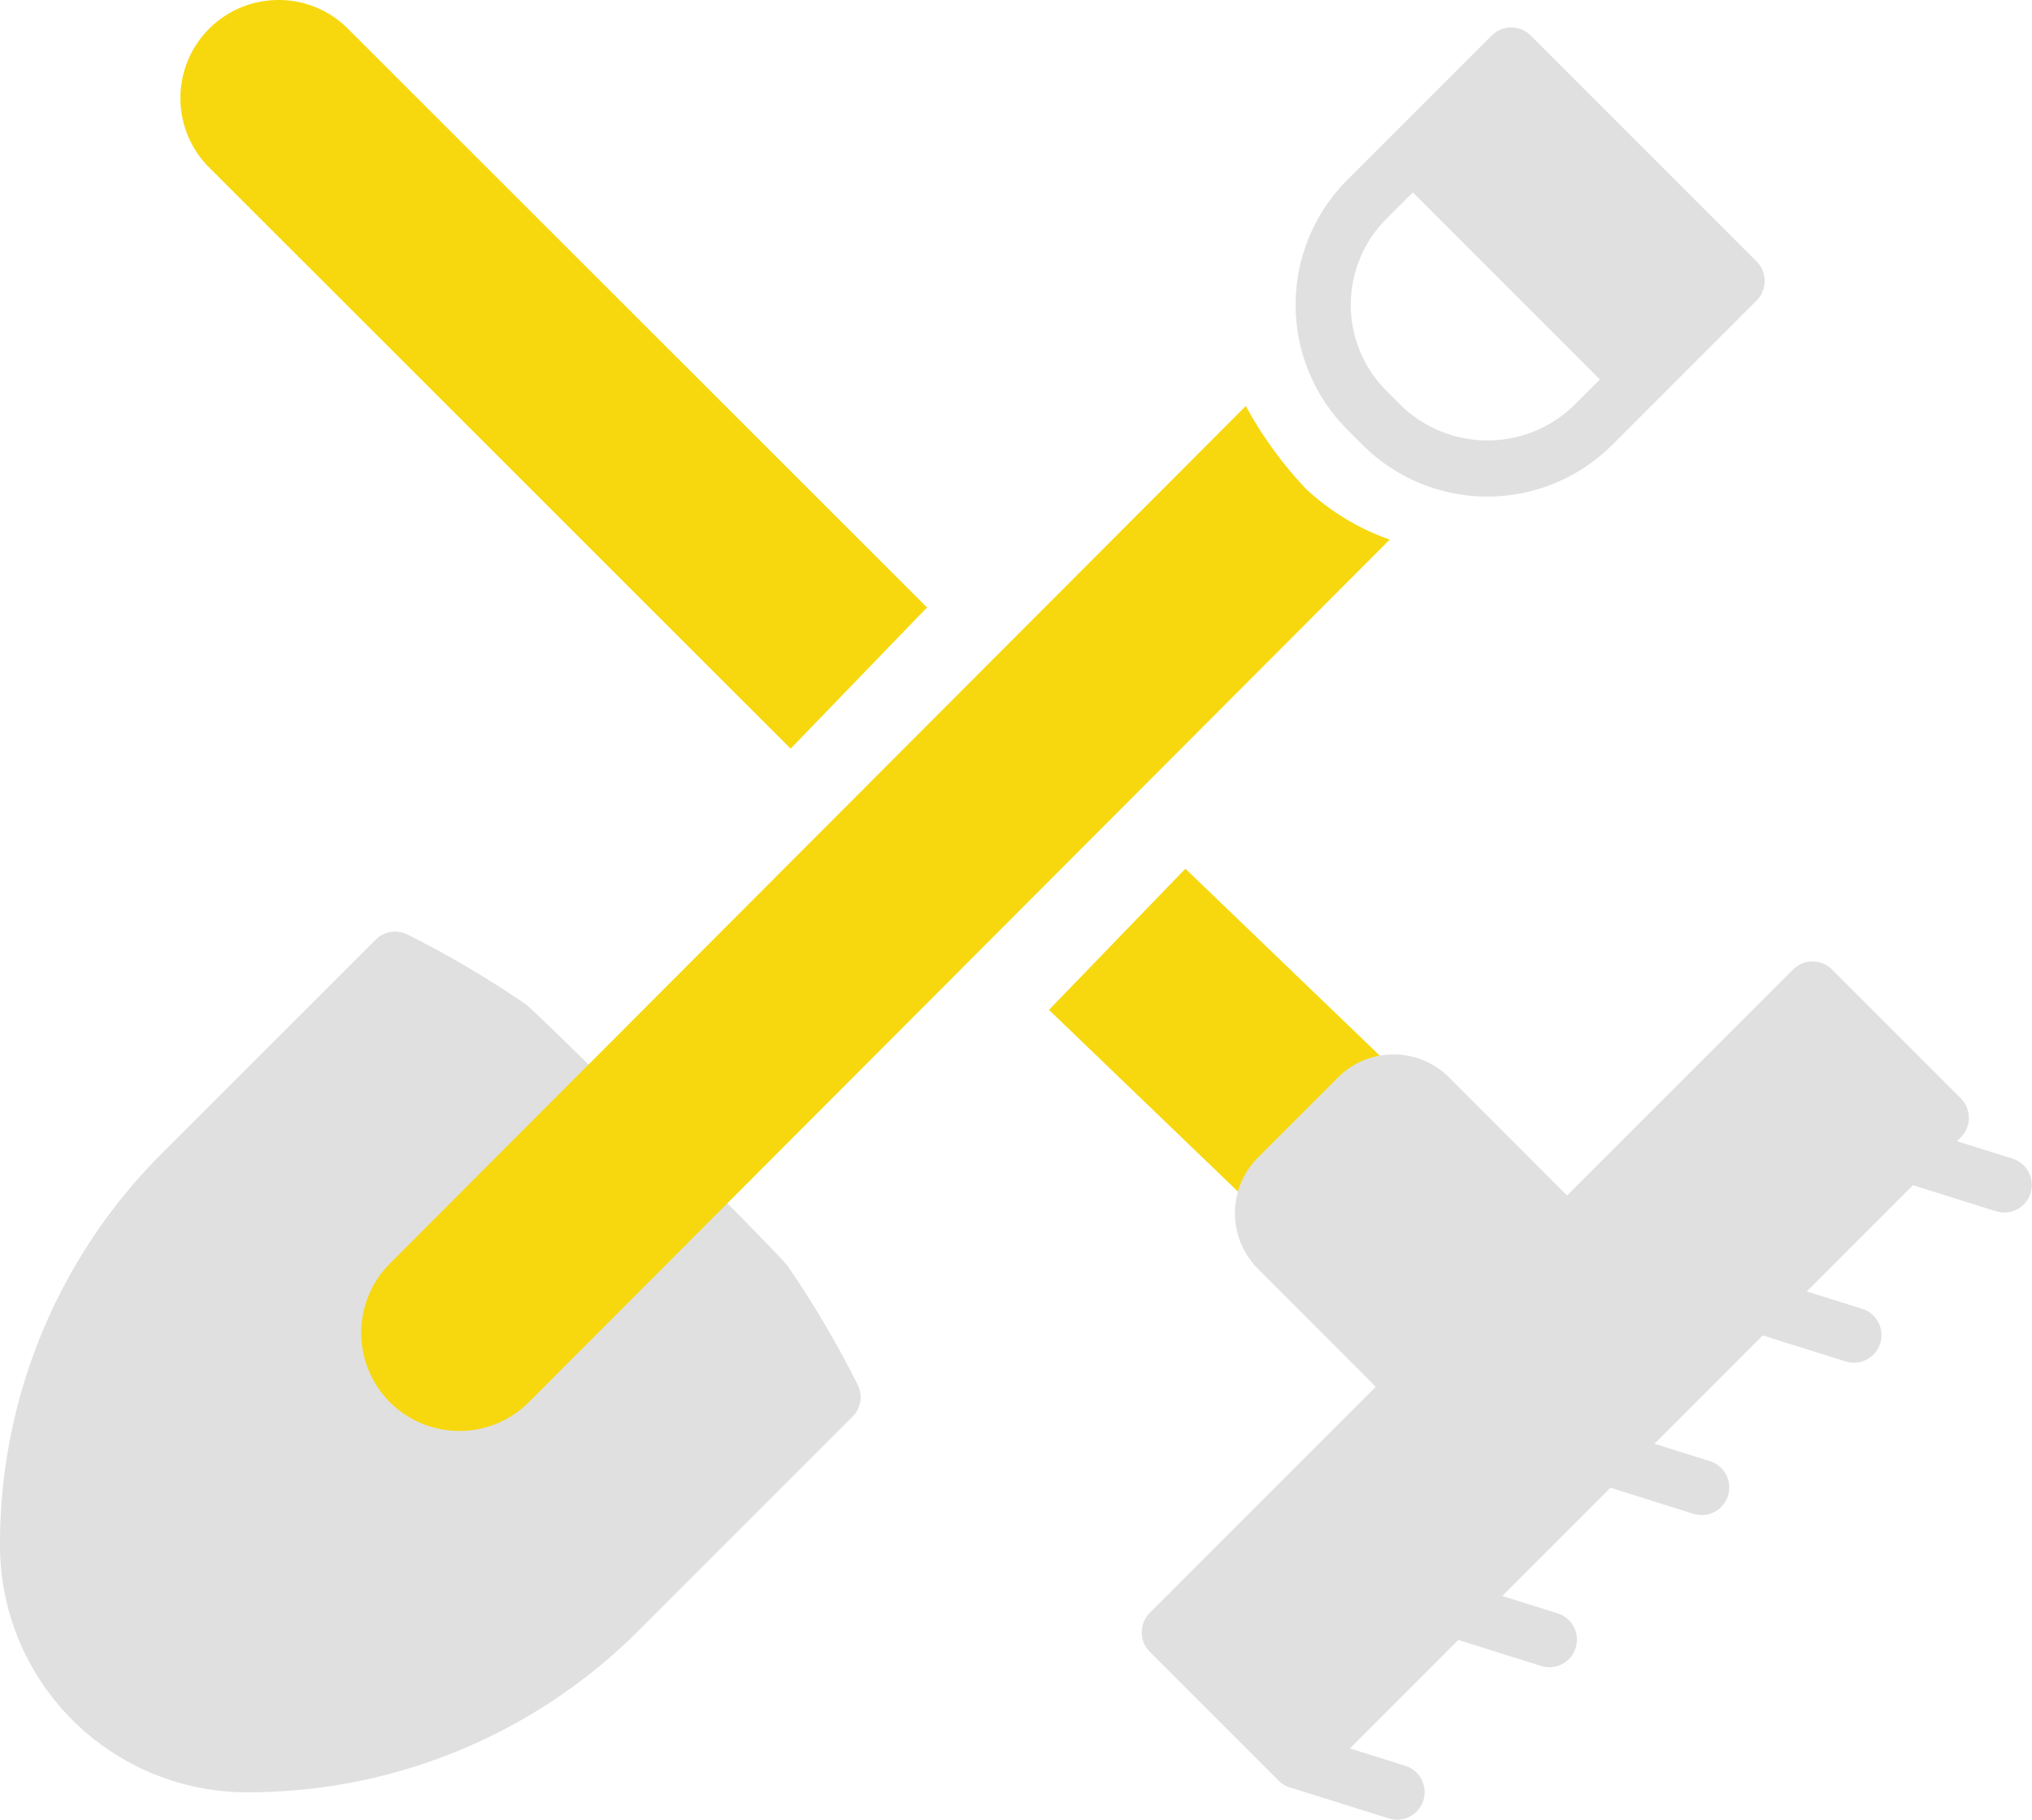 <svg xmlns="http://www.w3.org/2000/svg" xmlns:xlink="http://www.w3.org/1999/xlink" width="53.631" height="48.024" viewBox="0 0 53.631 48.024">
  <defs>
    <clipPath id="clip-path">
      <rect id="Rectangle_599" data-name="Rectangle 599" width="53.631" height="48.024" transform="translate(0 0)" fill="none"/>
    </clipPath>
  </defs>
  <g id="Groupe_8856" data-name="Groupe 8856" transform="translate(0 0)">
    <g id="Groupe_8856-2" data-name="Groupe 8856" clip-path="url(#clip-path)">
      <path id="Tracé_3342" data-name="Tracé 3342" d="M6.585,47.3H6.449A6.519,6.519,0,0,1,0,40.851a14.563,14.563,0,0,1,4.241-10.38L9.916,24.8a.722.722,0,0,1,.84-.136,26.8,26.8,0,0,1,3.108,1.831c.332.227,6.7,6.589,6.927,6.92a26.63,26.63,0,0,1,1.847,3.131.725.725,0,0,1-.136.84l-5.674,5.674A14.568,14.568,0,0,1,6.585,47.3" fill="#e0e0e0"/>
      <path id="Tracé_3343" data-name="Tracé 3343" d="M12.124,37.764a2.588,2.588,0,0,1-1.831-4.42L32.881,10.715A10.422,10.422,0,0,0,34.467,12.9,6.3,6.3,0,0,0,36.68,14.24L13.955,37.007a2.579,2.579,0,0,1-1.831.757" fill="#f7d80e"/>
      <path id="Tracé_3344" data-name="Tracé 3344" d="M7.351,0A2.589,2.589,0,0,0,5.52,4.42L20.867,19.758l3.6-3.726L9.182.757A2.579,2.579,0,0,0,7.351,0" fill="#f7d80e"/>
      <path id="Tracé_3345" data-name="Tracé 3345" d="M42.6,33.805,31.286,22.926l-3.6,3.726L38.934,37.467c.5.506,4.672-2.652,3.662-3.662" fill="#f7d80e"/>
      <path id="Tracé_3346" data-name="Tracé 3346" d="M46.363,6.9,40.4.937a.728.728,0,0,0-1.029,0l-3.81,3.81a4.662,4.662,0,0,0,0,6.593l.4.4a4.662,4.662,0,0,0,6.592,0l3.81-3.81a.728.728,0,0,0,0-1.029m-9.373,3.81h0l-.4-.4a3.208,3.208,0,0,1,0-4.534l.7-.7,4.937,4.938-.7.7a3.283,3.283,0,0,1-4.534,0" fill="#e0e0e0"/>
      <path id="Tracé_3347" data-name="Tracé 3347" d="M36.874,48.024a.749.749,0,0,1-.218-.033l-2.611-.82a.728.728,0,0,1,.436-1.389l2.611.82a.728.728,0,0,1-.218,1.422" fill="#e0e0e0"/>
      <path id="Tracé_3348" data-name="Tracé 3348" d="M40.894,44a.749.749,0,0,1-.218-.033l-2.611-.82a.728.728,0,0,1,.436-1.389l2.611.82A.728.728,0,0,1,40.894,44" fill="#e0e0e0"/>
      <path id="Tracé_3349" data-name="Tracé 3349" d="M44.914,39.984a.749.749,0,0,1-.218-.033l-2.611-.82a.728.728,0,0,1,.436-1.389l2.611.82a.728.728,0,0,1-.218,1.422" fill="#e0e0e0"/>
      <path id="Tracé_3350" data-name="Tracé 3350" d="M48.933,35.964a.749.749,0,0,1-.218-.033l-2.611-.82a.728.728,0,0,1,.436-1.389l2.611.82a.728.728,0,0,1-.218,1.422" fill="#e0e0e0"/>
      <path id="Tracé_3351" data-name="Tracé 3351" d="M52.9,32a.749.749,0,0,1-.218-.033l-2.611-.82a.728.728,0,0,1,.436-1.389l2.611.82A.728.728,0,0,1,52.9,32" fill="#e0e0e0"/>
      <path id="Tracé_3352" data-name="Tracé 3352" d="M51.752,28.987l-3.4-3.4a.728.728,0,0,0-1.029,0l-5.963,5.963-3.112-3.113a2.063,2.063,0,0,0-1.469-.609h0a2.051,2.051,0,0,0-1.466.609L33.2,30.55a2.079,2.079,0,0,0,0,2.934L36.311,36.6l-5.963,5.964a.726.726,0,0,0,0,1.029l3.4,3.4a.728.728,0,0,0,1.029,0L51.752,30.016a.728.728,0,0,0,0-1.029" fill="#e0e0e0"/>
    </g>
  </g>
</svg>
